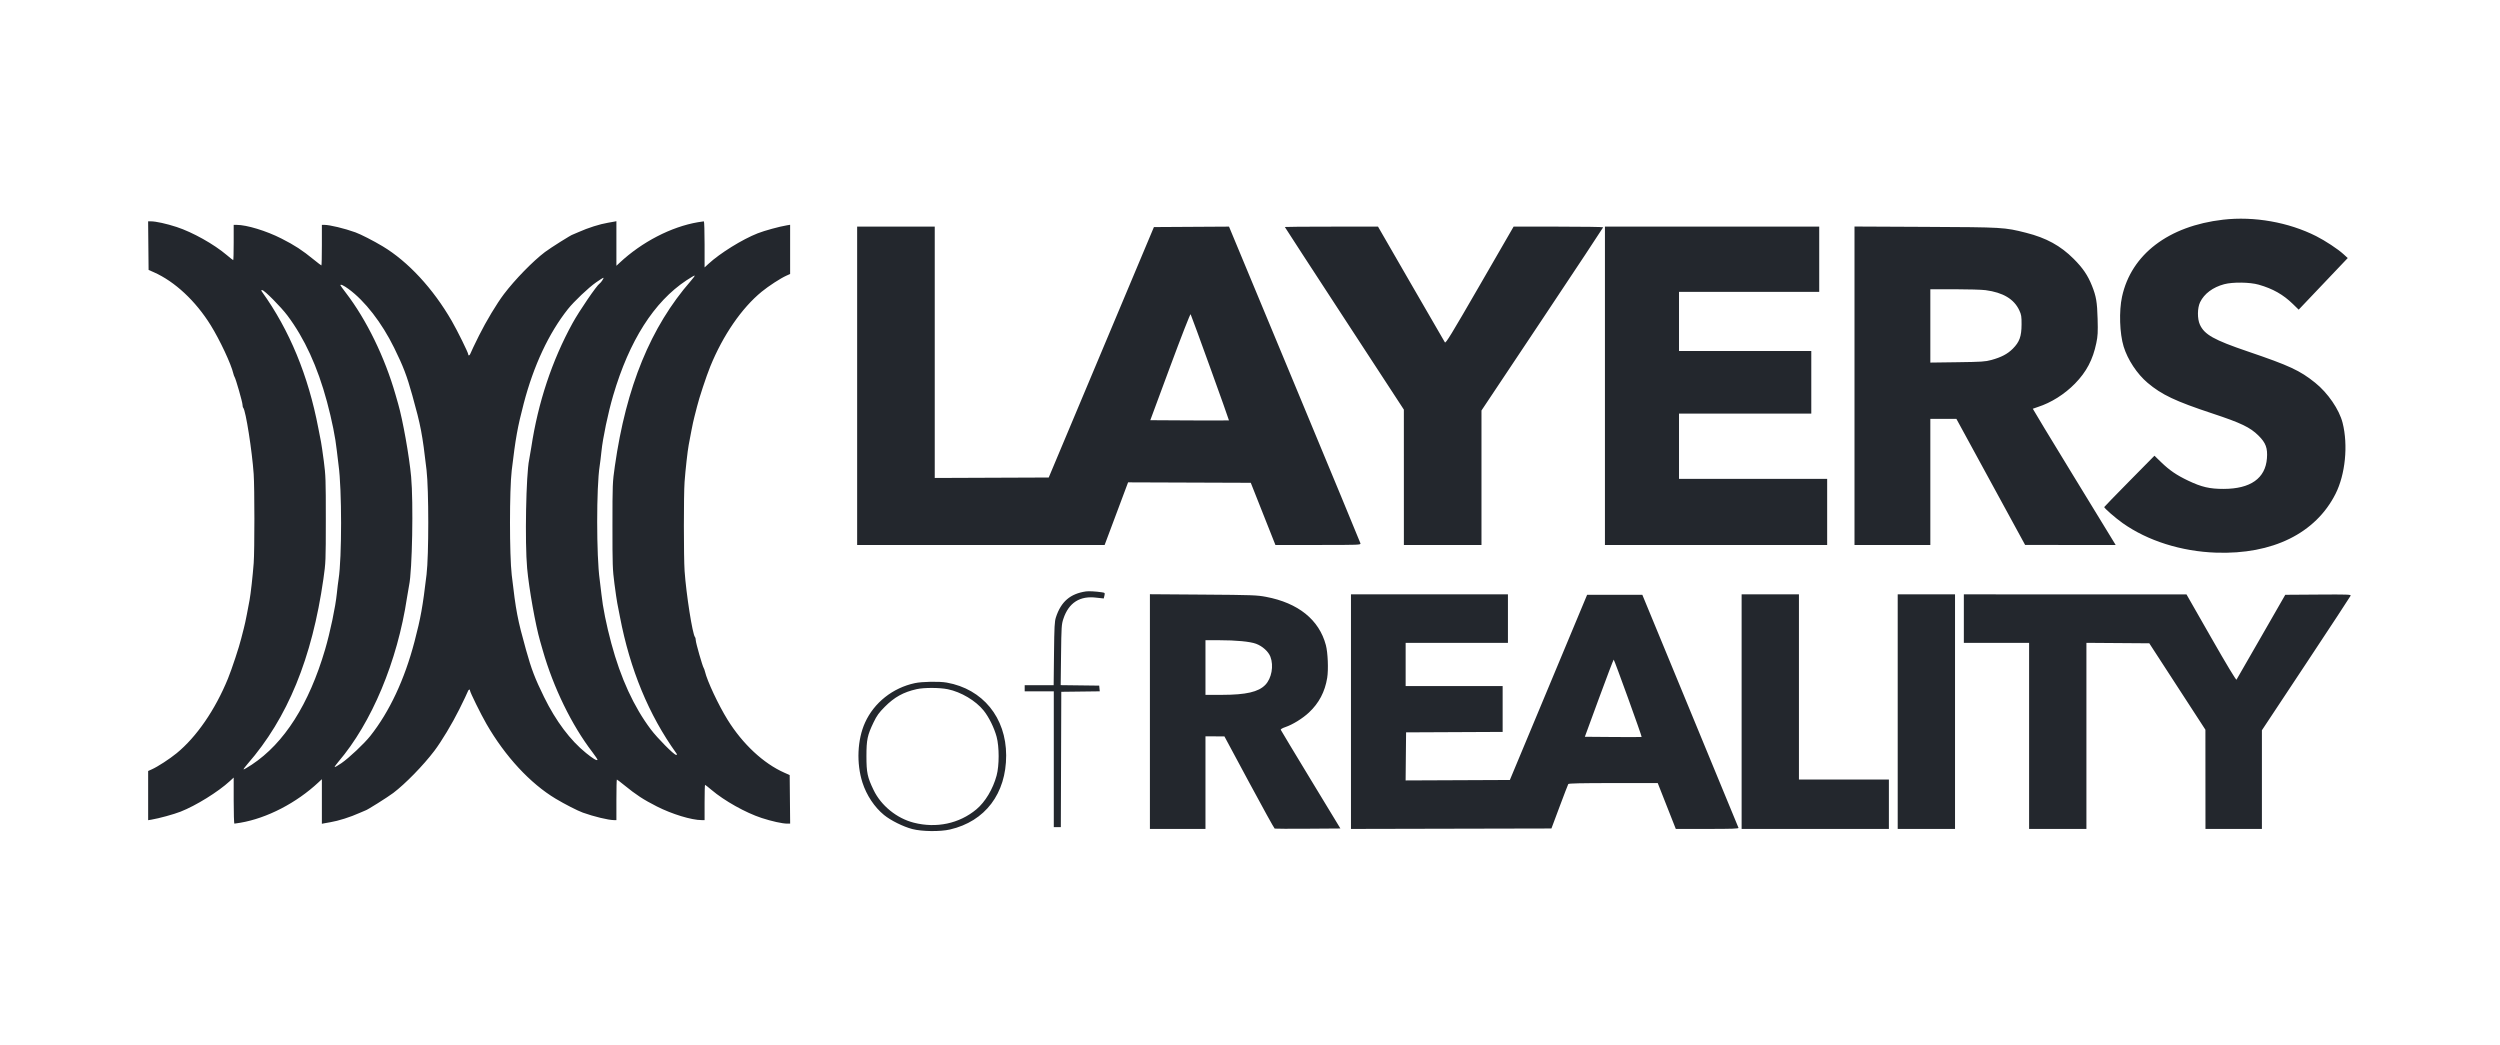 <?xml version="1.0" encoding="UTF-8"?> <svg xmlns="http://www.w3.org/2000/svg" width="2835" height="1185" viewBox="0 0 2835 1185" fill="none"><path fill-rule="evenodd" clip-rule="evenodd" d="M2521 249.123C2459.1 256.246 2416.83 288.472 2406.38 336.5C2402.84 352.736 2403.66 378.156 2408.2 392.967C2412.75 407.846 2423.47 424.081 2435.37 434.121C2451.42 447.675 2466.87 454.981 2508.83 468.871C2541.42 479.66 2551.66 484.577 2561.17 494.013C2569.4 502.177 2571.59 508.072 2570.71 519.69C2568.98 542.473 2552.12 554.373 2521.5 554.418C2505.74 554.441 2496.59 552.305 2481.37 545.061C2468.25 538.812 2460.3 533.389 2450.82 524.221L2443.14 516.792L2414.82 545.501C2399.25 561.291 2386.37 574.563 2386.2 574.995C2385.82 576.011 2398.87 587.39 2407.11 593.22C2435.43 613.271 2473.69 625.365 2513.06 626.714C2577.02 628.905 2625.91 604.828 2648.51 560C2659.63 537.954 2662.91 504.907 2656.51 479.497C2652.71 464.44 2639.79 445.566 2625.37 434.006C2607.95 420.049 2596.31 414.644 2549 398.558C2510.61 385.505 2499.82 379.456 2494.66 368.091C2491.64 361.446 2491.76 349.189 2494.91 342.694C2499.57 333.055 2509.41 325.716 2522.26 322.288C2532 319.691 2551.37 319.953 2561.4 322.818C2577.4 327.392 2589.16 334.044 2600.1 344.715L2606.71 351.156L2634.52 321.89L2662.33 292.623L2657.42 288.148C2651.1 282.395 2636.71 272.904 2626.51 267.766C2595.19 251.975 2556.15 245.077 2521 249.123ZM168.234 278.543L168.5 306.085L174.5 308.739C198.212 319.225 221.86 341.267 238.937 368.802C249.294 385.501 262.106 412.829 264.58 423.5C264.963 425.15 265.607 426.95 266.012 427.5C267.318 429.274 275 456.114 275 458.902C275 460.386 275.399 462.028 275.888 462.55C278.669 465.527 285.853 511.226 287.67 537.5C288.732 552.858 288.75 624.08 287.696 638.5C286.696 652.17 284.273 673.853 283.003 680.5C282.477 683.25 281.116 690.45 279.978 696.5C278.839 702.55 277.274 709.75 276.5 712.5C275.725 715.25 274.399 720.425 273.552 724C271.425 732.979 262.945 758.639 258.518 769.492C244.091 804.859 222.855 835.733 200.25 854.204C192.279 860.718 178.897 869.41 172.235 872.402L168 874.304V902.197V930.091L171.75 929.472C180.162 928.085 196.996 923.474 204.724 920.44C222.198 913.58 247.44 897.931 260.603 885.798L265 881.745V907.873C265 922.243 265.367 934 265.816 934C266.265 934 269.303 933.546 272.566 932.99C302.762 927.853 336.127 910.588 361.25 887.1L365 883.594V908.877V934.159L367.75 933.614C369.262 933.314 372.3 932.775 374.5 932.416C383.647 930.923 397.28 926.6 407.82 921.849C411.296 920.282 414.305 919 414.508 919C415.775 919 439.795 903.894 446 899.195C459.722 888.803 479.973 868.041 492.53 851.493C500.584 840.879 512.683 820.755 520.782 804.5C525.715 794.6 530.063 785.487 530.443 784.25C531.155 781.935 533 781.122 533 783.123C533 785.007 545.292 809.937 551.696 821.041C572.886 857.784 601.273 888.44 630.114 905.728C640.476 911.94 655.014 919.378 661.002 921.532C673.438 926.005 690.034 930 696.184 930H699V907C699 894.35 699.241 884 699.535 884C699.829 884 703.542 886.828 707.785 890.284C721.515 901.467 729.618 906.76 744.863 914.505C762.06 923.242 784.226 930 795.684 930H799V910C799 899 799.239 890 799.53 890C799.822 890 803.079 892.561 806.769 895.691C821.438 908.135 845.561 921.646 863.753 927.607C875.047 931.307 887.266 934 892.766 934H896.032L895.766 906.457L895.5 878.915L889.5 876.261C865.788 865.775 842.14 843.733 825.063 816.198C814.706 799.499 801.894 772.171 799.42 761.5C799.037 759.85 798.393 758.05 797.988 757.5C796.682 755.726 789 728.886 789 726.098C789 724.614 788.601 722.972 788.112 722.45C785.331 719.473 778.147 673.774 776.33 647.5C775.268 632.142 775.25 560.92 776.304 546.5C777.304 532.83 779.727 511.147 780.997 504.5C781.523 501.75 782.884 494.55 784.022 488.5C785.161 482.45 786.726 475.25 787.5 472.5C788.275 469.75 789.601 464.575 790.448 461C792.575 452.021 801.055 426.361 805.482 415.508C819.909 380.141 841.145 349.267 863.75 330.796C871.721 324.282 885.103 315.59 891.765 312.598L896 310.696V282.803V254.909L892.25 255.528C883.838 256.915 867.004 261.526 859.276 264.56C841.802 271.42 816.56 287.069 803.397 299.202L799 303.255V277.127C799 262.757 798.633 251 798.184 251C797.735 251 794.697 251.454 791.434 252.01C761.238 257.147 727.873 274.412 702.75 297.9L699 301.406V276.123V250.841L696.25 251.386C694.738 251.686 691.7 252.225 689.5 252.584C680.353 254.077 666.72 258.4 656.18 263.151C652.704 264.718 649.695 266 649.492 266C648.225 266 624.205 281.106 618 285.805C604.278 296.197 584.027 316.959 571.47 333.507C563.416 344.121 551.317 364.245 543.218 380.5C538.285 390.4 533.937 399.512 533.557 400.75C532.845 403.065 531 403.878 531 401.877C531 399.993 518.708 375.063 512.304 363.959C491.114 327.216 462.727 296.56 433.886 279.272C423.524 273.06 408.986 265.622 402.998 263.468C390.562 258.995 373.966 255 367.816 255H365V278C365 290.65 364.759 301 364.465 301C364.171 301 360.458 298.172 356.215 294.716C342.485 283.533 334.382 278.24 319.137 270.495C301.94 261.758 279.774 255 268.316 255H265V275C265 286 264.761 295 264.47 295C264.178 295 260.921 292.439 257.231 289.309C242.562 276.865 218.439 263.354 200.247 257.393C188.953 253.693 176.734 251 171.234 251H167.968L168.234 278.543ZM972 437.5V618H1112.32H1252.65L1265.95 582.493L1279.24 546.986L1348.82 547.243L1418.39 547.5L1432.35 582.75L1446.32 618H1494.78C1541.7 618 1543.22 617.94 1542.74 616.121C1542.47 615.088 1508.83 533.859 1467.97 435.611L1393.7 256.979L1351.12 257.239L1308.54 257.5L1248.89 399.5L1189.25 541.5L1124.62 541.757L1060 542.015V399.507V257H1016H972V437.5ZM1457 257.401C1457 257.621 1487.37 304.308 1524.49 361.151L1591.97 464.5L1591.99 541.25L1592 618H1636H1680V541.75V465.5L1749 362C1786.95 305.075 1818 258.163 1818 257.75C1818 257.337 1795.14 257 1767.21 257H1716.42L1678.03 323.47C1645.67 379.508 1639.47 389.669 1638.51 388.22C1637.88 387.274 1620.56 357.363 1600.03 321.75L1562.68 257H1509.84C1480.78 257 1457 257.18 1457 257.401ZM1820 437.5V618H1946H2072V580.5V543H1988H1904V506V469H1979H2054V433.5V398H1979H1904V364.5V331H1983.5H2063V294V257H1941.5H1820V437.5ZM2103 437.441V618H2146H2189V546.5V475H2203.77H2218.55L2257.52 546.493L2296.5 617.985L2347.83 617.993L2399.16 618L2397.19 614.75C2396.1 612.962 2374.89 578.258 2350.06 537.629C2325.23 497 2305.04 463.649 2305.2 463.514C2305.37 463.38 2307.97 462.471 2311 461.494C2326.04 456.641 2341.15 447.121 2353 435.031C2366 421.773 2373.33 407.842 2377.22 389.005C2378.9 380.906 2379.11 376.836 2378.69 361.5C2378.16 342.439 2377.06 336.002 2372.32 324.129C2367.54 312.162 2361.98 303.98 2351.5 293.5C2336.61 278.611 2320.43 269.749 2297.6 263.985C2272.9 257.744 2272.1 257.698 2183.75 257.272L2103 256.882V437.441ZM778.42 317.91C741.622 342.263 713.6 386.304 695.331 448.5C689.559 468.148 683.575 496.694 682.041 511.896C681.464 517.613 680.556 525.038 680.022 528.396C676.255 552.12 676.278 630.773 680.061 657.423C680.613 661.315 681.508 668.767 682.049 673.982C683.55 688.443 687.626 708.7 693.221 729.5C703.889 769.158 718.709 801.437 738.088 827.22C745.428 836.986 764.273 856 766.613 856C768.031 856 768.065 855.75 766.872 854.089C735.688 810.642 714.419 759.147 703.023 699.5C701.867 693.45 700.505 686.475 699.996 684C699.487 681.525 698.042 671.625 696.785 662C694.673 645.825 694.502 640.827 694.523 596C694.546 548.651 694.611 547.049 697.259 528.5C710.125 438.397 737.934 370.613 783.392 318.554C786.083 315.472 788.072 312.739 787.813 312.479C787.553 312.22 783.326 314.664 778.42 317.91ZM675.944 320.221C667.283 326.295 650.876 341.861 644.028 350.5C622.338 377.863 605.175 414.516 593.925 457.5C586.897 484.35 584.67 496.763 580.291 533.5C577.686 555.355 577.693 629.559 580.302 652C585.093 693.198 586.811 702.205 596.485 736.864C602.692 759.1 606.622 769.378 616.994 790.5C630.381 817.761 646.799 839.632 664.668 854.006C672.556 860.352 676.569 862.764 677.57 861.763C677.879 861.455 675.249 857.444 671.727 852.851C648.35 822.369 627.575 779.751 615.496 737.5C614.553 734.2 613.197 729.475 612.483 727C607.228 708.771 599.915 667.726 597.784 644.5C595.092 615.156 596.54 537.567 600.083 521.257C600.591 518.923 601.667 512.623 602.476 507.257C610.105 456.62 625.977 408.859 649.25 366.5C656.911 352.557 676.782 323.489 680.021 321.487C681.557 320.538 685.177 315 684.262 315C683.781 315 680.038 317.349 675.944 320.221ZM386 323.484C386 323.75 388.852 327.688 392.339 332.234C415.648 362.63 436.44 405.3 448.504 447.5C449.447 450.8 450.803 455.525 451.517 458C456.772 476.229 464.085 517.274 466.216 540.5C468.908 569.844 467.46 647.433 463.917 663.743C463.409 666.077 462.333 672.377 461.524 677.743C450.636 750.003 421.555 819.536 383.656 863.928C381.107 866.913 379.241 869.574 379.509 869.842C379.777 870.11 383.236 868.118 387.196 865.415C395.638 859.652 413.073 843.218 419.927 834.562C441.689 807.082 458.816 770.518 470.075 727.5C477.103 700.65 479.33 688.237 483.709 651.5C486.314 629.645 486.307 555.441 483.698 533C478.907 491.802 477.189 482.795 467.515 448.136C461.306 425.894 457.377 415.618 447.003 394.5C432.969 365.932 413.787 341.199 395.14 327.628C389.558 323.566 386 321.953 386 323.484ZM2189 369.587V411.174L2219.75 410.758C2247.17 410.387 2251.33 410.113 2258.2 408.225C2269.51 405.116 2276.53 401.425 2282.5 395.462C2290.09 387.864 2292.38 381.555 2292.45 368C2292.49 358.671 2292.2 356.87 2289.85 351.852C2283.87 339.098 2271.49 331.699 2251.68 329.047C2247.37 328.471 2231.51 328 2216.43 328H2189V369.587ZM297.128 330.911C328.312 374.358 349.581 425.853 360.977 485.5C362.133 491.55 363.495 498.525 364.004 501C364.513 503.475 365.958 513.375 367.215 523C369.327 539.175 369.498 544.173 369.477 589C369.454 636.349 369.389 637.951 366.741 656.5C353.875 746.603 326.066 814.387 280.608 866.446C277.917 869.528 275.928 872.261 276.187 872.521C276.447 872.78 280.674 870.336 285.58 867.09C322.378 842.737 350.4 798.696 368.669 736.5C374.441 716.852 380.425 688.306 381.959 673.104C382.536 667.387 383.444 659.962 383.978 656.604C387.745 632.88 387.722 554.227 383.939 527.577C383.387 523.685 382.492 516.233 381.951 511.018C380.45 496.557 376.374 476.3 370.779 455.5C360.111 415.842 345.291 383.563 325.912 357.78C318.572 348.014 299.727 329 297.387 329C295.969 329 295.935 329.25 297.128 330.911ZM1326.94 415.774L1304.44 476.5L1348.88 476.76C1373.32 476.904 1393.45 476.88 1393.63 476.707C1393.95 476.381 1351.41 358.553 1350.16 356.318C1349.76 355.6 1339.66 381.447 1326.94 415.774ZM1231.5 670.657C1213.65 673.267 1203.22 682.251 1197.43 700C1195.88 704.762 1195.58 710.297 1195.24 741.25L1194.84 777H1178.42H1162V780.5V784H1178.5H1195V861V938H1198.99H1202.99L1203.24 861.25L1203.5 784.5L1225.31 784.23L1247.12 783.961L1246.81 780.73L1246.5 777.5L1224.66 777.23L1202.82 776.96L1203.23 742.73C1203.61 710.818 1203.79 708.049 1205.83 701.842C1211.88 683.459 1224.64 675.311 1243.5 677.78C1247.9 678.356 1251.56 678.754 1251.63 678.664C1251.71 678.574 1252.07 677.081 1252.44 675.348C1253.09 672.307 1252.98 672.175 1249.31 671.627C1242.72 670.643 1234.61 670.202 1231.5 670.657ZM1304 806.925V940H1335.5H1367V887.5V835L1377.75 835.038L1388.5 835.076L1416.48 887.159C1431.88 915.805 1444.93 939.419 1445.49 939.634C1446.05 939.849 1463.05 939.907 1483.26 939.763L1520.01 939.5L1486.45 884.184C1467.99 853.761 1452.68 828.32 1452.42 827.65C1452.13 826.893 1454.09 825.703 1457.59 824.514C1465.92 821.682 1477.09 814.787 1484.36 807.98C1495.71 797.364 1502.5 784.455 1505.04 768.702C1506.57 759.165 1505.79 740.015 1503.52 731.5C1495.87 702.763 1472.24 683.736 1435.6 676.816C1425.3 674.87 1420.16 674.687 1364.25 674.284L1304 673.849V806.925ZM1532 807.004V940.009L1645.66 939.754L1759.32 939.5L1768.53 914.864C1773.6 901.314 1778.05 889.726 1778.43 889.114C1778.92 888.319 1793.56 888 1829.49 888H1879.87L1890.11 914L1900.36 940H1936.15C1964.37 940 1971.83 939.736 1971.45 938.75C1971.18 938.063 1946.53 878.325 1916.68 806L1862.4 674.5H1831.1H1799.79L1755.99 779.5L1712.18 884.5L1653.07 884.758L1593.97 885.016L1594.23 857.758L1594.5 830.5L1649.25 830.241L1704 829.983V803.991V778H1649H1594V753.5V729H1652H1710V701.5V674H1621H1532V807.004ZM1975 807V940H2058.5H2142V912V884H2091H2040V779V674H2007.5H1975V807ZM2152 807V940H2184.5H2217V807V674H2184.5H2152V807ZM2227 701.5V729H2264H2301V834.5V940H2333.5H2366V834.487V728.975L2401.65 729.237L2437.3 729.5L2469.11 778.5L2500.93 827.5L2500.96 883.75L2501 940H2533H2565V884.052V828.103L2615.02 752.577C2642.53 711.037 2665.31 676.359 2665.63 675.513C2666.16 674.144 2662.14 674.004 2628.86 674.238L2591.5 674.5L2564.23 722C2549.23 748.125 2536.61 770.06 2536.19 770.744C2535.71 771.524 2524.99 753.719 2507.46 723.036L2479.5 674.083L2353.25 674.042L2227 674V701.5ZM1367 757V788L1385.75 787.965C1413.03 787.914 1427.08 784.679 1434.84 776.664C1442.01 769.247 1444.59 755.08 1440.65 744.752C1438.39 738.846 1431.69 732.776 1424.42 730.056C1417.64 727.518 1401.87 726.002 1382.25 726.001L1367 726V757ZM1813.28 791.75L1797.22 835.5L1829.26 835.764C1846.88 835.909 1861.45 835.881 1861.63 835.7C1862.12 835.21 1830.59 748 1829.93 748C1829.61 748 1822.12 767.688 1813.28 791.75ZM1037.5 774.657C1012.4 780.012 991.233 796.772 980.963 819.421C972.185 838.782 971.029 865.581 978.031 887.438C982.62 901.765 991.678 915.381 1002.48 924.192C1010.1 930.41 1024.16 937.406 1034.5 940.123C1045.36 942.977 1066.11 943.228 1077.31 940.641C1117.15 931.437 1141.04 899.912 1140.99 856.619C1140.93 813.727 1114.45 781.289 1073.57 774.051C1065.18 772.565 1045.77 772.891 1037.5 774.657ZM1039.5 781.499C1024.53 784.843 1014.25 790.536 1003.34 801.523C996.635 808.268 994.359 811.424 990.645 819.121C983.64 833.641 982.538 838.855 982.538 857.5C982.538 876.163 983.638 881.356 990.68 895.951C999.199 913.606 1016.92 927.995 1036.21 932.925C1061.9 939.488 1087.83 933.967 1107.21 917.808C1117.23 909.449 1125.97 894.851 1130.14 879.5C1133.23 868.13 1133.24 846.943 1130.16 835.5C1127.45 825.403 1121.4 813.164 1115.5 805.809C1106.46 794.553 1089.87 784.674 1074.79 781.581C1065.48 779.671 1047.87 779.63 1039.5 781.499Z" fill="#23272D"></path></svg> 